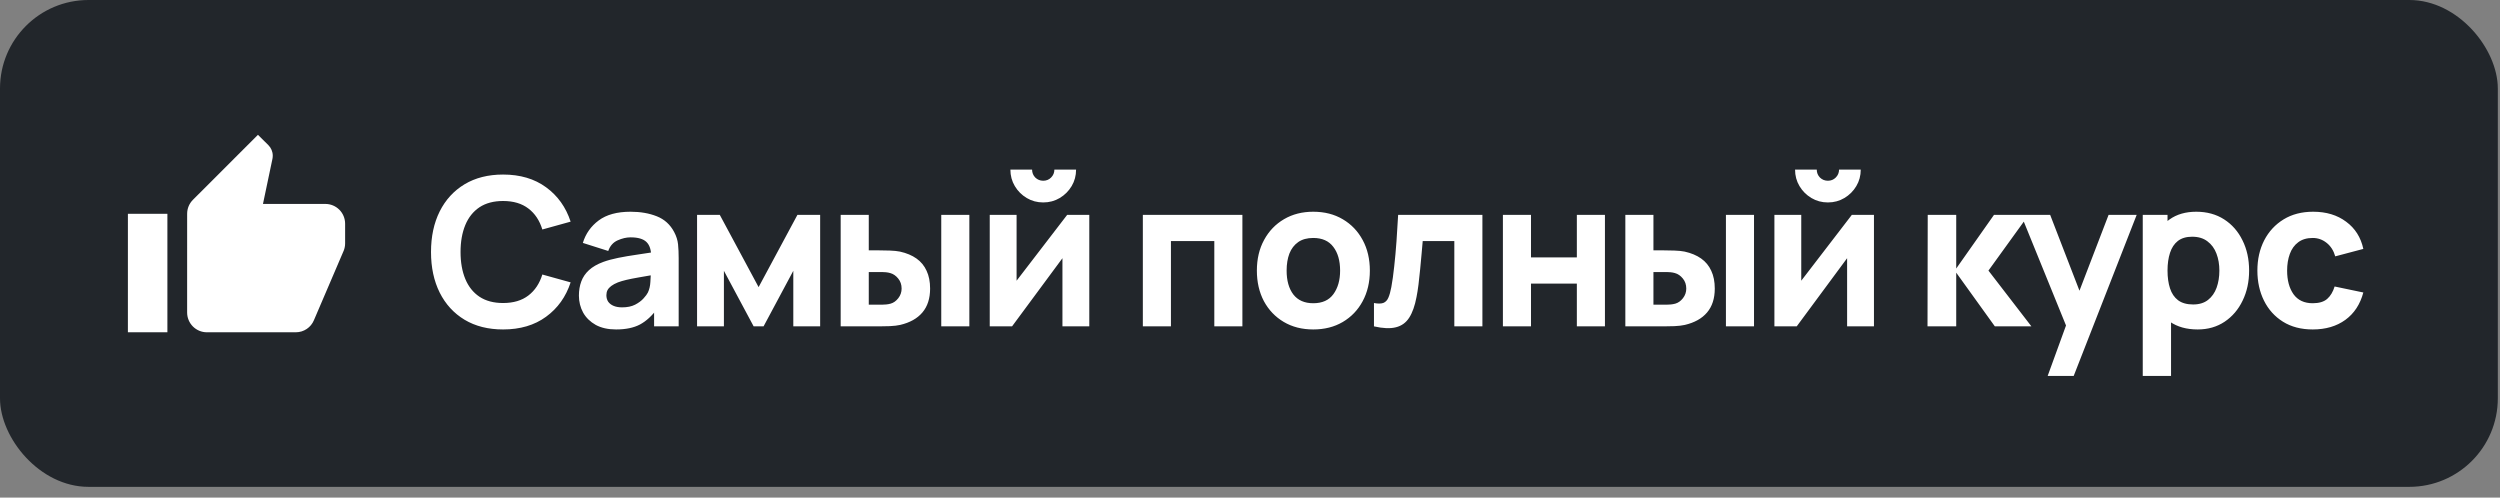 <?xml version="1.0" encoding="UTF-8"?> <svg xmlns="http://www.w3.org/2000/svg" width="211" height="42" viewBox="0 0 211 42" fill="none"><rect x="0" y="0" width="211" height="42" fill="#808080" stroke="none"/><rect width="210.816" height="41.09" rx="7.471" fill="#22262B"></rect><g clip-path="url(#clip0_719_12)"><path d="M29.128 18.878C29.128 18.436 28.952 18.012 28.64 17.7C28.327 17.387 27.903 17.212 27.461 17.212L22.195 17.212L22.995 13.403C23.012 13.32 23.02 13.228 23.02 13.136C23.02 12.795 22.878 12.478 22.653 12.253L21.77 11.378L16.286 16.861C15.978 17.17 15.795 17.586 15.795 18.045L15.794 26.378C15.794 26.82 15.97 27.244 16.282 27.556C16.595 27.869 17.019 28.045 17.461 28.045L24.961 28.045C25.653 28.045 26.244 27.628 26.494 27.028L29.011 21.153C29.086 20.962 29.128 20.762 29.128 20.545L29.128 18.878ZM10.794 28.044L14.128 28.044L14.128 18.044L10.795 18.044L10.794 28.044Z" fill="white"></path></g><path d="M42.461 27.806C41.206 27.806 40.122 27.533 39.21 26.987C38.304 26.441 37.603 25.677 37.11 24.695C36.621 23.713 36.377 22.571 36.377 21.269C36.377 19.968 36.621 18.826 37.11 17.844C37.603 16.862 38.304 16.098 39.21 15.552C40.122 15.005 41.206 14.732 42.461 14.732C43.902 14.732 45.111 15.09 46.087 15.805C47.069 16.519 47.761 17.487 48.161 18.707L45.773 19.369C45.541 18.608 45.149 18.018 44.597 17.6C44.045 17.176 43.333 16.964 42.461 16.964C41.665 16.964 41 17.141 40.465 17.495C39.937 17.85 39.538 18.349 39.271 18.994C39.004 19.64 38.87 20.398 38.87 21.269C38.87 22.141 39.004 22.899 39.271 23.544C39.538 24.189 39.937 24.689 40.465 25.043C41 25.398 41.665 25.575 42.461 25.575C43.333 25.575 44.045 25.363 44.597 24.939C45.149 24.515 45.541 23.925 45.773 23.169L48.161 23.832C47.761 25.052 47.069 26.02 46.087 26.734C45.111 27.449 43.902 27.806 42.461 27.806ZM51.998 27.806C51.324 27.806 50.752 27.679 50.281 27.423C49.816 27.161 49.462 26.816 49.218 26.386C48.98 25.95 48.86 25.471 48.86 24.948C48.86 24.512 48.927 24.114 49.061 23.753C49.194 23.393 49.41 23.076 49.706 22.803C50.008 22.524 50.412 22.292 50.917 22.106C51.266 21.978 51.681 21.865 52.164 21.766C52.646 21.667 53.192 21.575 53.802 21.487C54.413 21.394 55.084 21.293 55.816 21.182L54.962 21.653C54.962 21.095 54.828 20.685 54.561 20.424C54.293 20.163 53.846 20.032 53.218 20.032C52.87 20.032 52.507 20.116 52.129 20.285C51.751 20.453 51.487 20.752 51.336 21.182L49.192 20.502C49.43 19.724 49.877 19.09 50.534 18.602C51.191 18.114 52.085 17.87 53.218 17.87C54.049 17.87 54.787 17.998 55.432 18.254C56.077 18.509 56.565 18.951 56.897 19.578C57.083 19.927 57.193 20.276 57.228 20.624C57.263 20.973 57.28 21.362 57.28 21.792V27.545H55.206V25.61L55.502 26.011C55.043 26.644 54.546 27.103 54.012 27.388C53.483 27.667 52.812 27.806 51.998 27.806ZM52.504 25.941C52.94 25.941 53.306 25.866 53.602 25.715C53.904 25.558 54.142 25.38 54.317 25.183C54.497 24.985 54.619 24.82 54.683 24.686C54.805 24.43 54.874 24.134 54.892 23.797C54.915 23.454 54.927 23.169 54.927 22.943L55.624 23.117C54.921 23.233 54.352 23.332 53.916 23.413C53.48 23.489 53.128 23.559 52.861 23.623C52.594 23.687 52.358 23.756 52.155 23.832C51.923 23.925 51.734 24.027 51.589 24.137C51.449 24.242 51.344 24.358 51.275 24.486C51.211 24.613 51.179 24.756 51.179 24.913C51.179 25.128 51.231 25.314 51.336 25.471C51.446 25.622 51.6 25.738 51.798 25.819C51.995 25.901 52.231 25.941 52.504 25.941ZM58.832 27.545V18.132H60.749L64.026 24.233L67.304 18.132H69.221V27.545H66.955V22.856L64.445 27.545H63.608L61.098 22.856V27.545H58.832ZM70.953 27.545V18.132H73.324V21.13H74.178C74.439 21.13 74.745 21.136 75.093 21.147C75.442 21.159 75.729 21.188 75.956 21.235C76.508 21.357 76.973 21.551 77.351 21.819C77.728 22.086 78.013 22.431 78.205 22.856C78.402 23.274 78.501 23.774 78.501 24.355C78.501 25.192 78.283 25.866 77.847 26.377C77.417 26.883 76.793 27.231 75.974 27.423C75.747 27.475 75.456 27.51 75.102 27.527C74.747 27.539 74.439 27.545 74.178 27.545H70.953ZM73.324 25.715H74.439C74.544 25.715 74.66 25.709 74.788 25.697C74.916 25.686 75.044 25.662 75.172 25.627C75.416 25.558 75.631 25.404 75.817 25.166C76.002 24.927 76.096 24.657 76.096 24.355C76.096 24.024 76 23.742 75.808 23.509C75.616 23.271 75.392 23.117 75.137 23.047C75.015 23.013 74.893 22.989 74.771 22.978C74.649 22.966 74.538 22.96 74.439 22.96H73.324V25.715ZM79.442 27.545V18.132H81.813V27.545H79.442ZM88.049 17.086C87.538 17.086 87.073 16.961 86.654 16.711C86.236 16.461 85.902 16.127 85.652 15.709C85.402 15.29 85.277 14.825 85.277 14.314H87.108C87.108 14.575 87.198 14.799 87.378 14.985C87.564 15.165 87.787 15.255 88.049 15.255C88.31 15.255 88.531 15.165 88.711 14.985C88.897 14.799 88.99 14.575 88.99 14.314H90.821C90.821 14.825 90.696 15.29 90.446 15.709C90.196 16.127 89.862 16.461 89.444 16.711C89.025 16.961 88.56 17.086 88.049 17.086ZM91.936 18.132V27.545H89.67V21.792L85.417 27.545H83.534V18.132H85.8V23.692L90.071 18.132H91.936ZM96.456 27.545V18.132H104.858V27.545H102.488V20.346H98.827V27.545H96.456ZM110.839 27.806C109.892 27.806 109.061 27.594 108.346 27.17C107.632 26.746 107.074 26.162 106.673 25.418C106.278 24.669 106.08 23.809 106.08 22.838C106.08 21.856 106.284 20.993 106.69 20.25C107.097 19.5 107.658 18.916 108.373 18.498C109.087 18.079 109.91 17.87 110.839 17.87C111.786 17.87 112.617 18.082 113.332 18.506C114.053 18.931 114.613 19.517 115.014 20.267C115.415 21.011 115.616 21.868 115.616 22.838C115.616 23.814 115.412 24.677 115.006 25.427C114.605 26.171 114.044 26.755 113.323 27.179C112.609 27.597 111.781 27.806 110.839 27.806ZM110.839 25.593C111.6 25.593 112.167 25.337 112.539 24.826C112.917 24.308 113.105 23.646 113.105 22.838C113.105 22.002 112.914 21.333 112.53 20.834C112.152 20.334 111.589 20.084 110.839 20.084C110.322 20.084 109.898 20.2 109.567 20.433C109.236 20.665 108.989 20.988 108.826 21.4C108.669 21.813 108.591 22.292 108.591 22.838C108.591 23.681 108.779 24.352 109.157 24.852C109.541 25.346 110.101 25.593 110.839 25.593ZM115.963 27.545V25.575C116.306 25.639 116.571 25.636 116.757 25.566C116.943 25.491 117.082 25.346 117.175 25.131C117.274 24.91 117.358 24.61 117.428 24.233C117.521 23.733 117.602 23.149 117.672 22.481C117.747 21.813 117.811 21.107 117.864 20.363C117.916 19.613 117.962 18.87 118.003 18.132H125.115V27.545H122.745V20.346H120.077C120.054 20.648 120.022 21.008 119.982 21.426C119.947 21.845 119.906 22.28 119.86 22.734C119.819 23.181 119.772 23.611 119.72 24.024C119.668 24.43 119.613 24.779 119.554 25.07C119.415 25.808 119.209 26.389 118.936 26.813C118.663 27.237 118.288 27.507 117.811 27.623C117.335 27.745 116.719 27.719 115.963 27.545ZM126.845 27.545V18.132H129.216V21.723H133.086V18.132H135.457V27.545H133.086V23.936H129.216V27.545H126.845ZM137.179 27.545V18.132H139.55V21.13H140.404C140.665 21.13 140.971 21.136 141.319 21.147C141.668 21.159 141.955 21.188 142.182 21.235C142.734 21.357 143.199 21.551 143.577 21.819C143.954 22.086 144.239 22.431 144.431 22.856C144.628 23.274 144.727 23.774 144.727 24.355C144.727 25.192 144.509 25.866 144.073 26.377C143.643 26.883 143.019 27.231 142.199 27.423C141.973 27.475 141.682 27.51 141.328 27.527C140.973 27.539 140.665 27.545 140.404 27.545H137.179ZM139.55 25.715H140.665C140.77 25.715 140.886 25.709 141.014 25.697C141.142 25.686 141.27 25.662 141.398 25.627C141.642 25.558 141.857 25.404 142.043 25.166C142.229 24.927 142.321 24.657 142.321 24.355C142.321 24.024 142.226 23.742 142.034 23.509C141.842 23.271 141.618 23.117 141.363 23.047C141.241 23.013 141.119 22.989 140.997 22.978C140.875 22.966 140.764 22.96 140.665 22.96H139.55V25.715ZM145.668 27.545V18.132H148.039V27.545H145.668ZM154.275 17.086C153.764 17.086 153.299 16.961 152.88 16.711C152.462 16.461 152.128 16.127 151.878 15.709C151.628 15.29 151.503 14.825 151.503 14.314H153.334C153.334 14.575 153.424 14.799 153.604 14.985C153.79 15.165 154.013 15.255 154.275 15.255C154.536 15.255 154.757 15.165 154.937 14.985C155.123 14.799 155.216 14.575 155.216 14.314H157.047C157.047 14.825 156.922 15.29 156.672 15.709C156.422 16.127 156.088 16.461 155.67 16.711C155.251 16.961 154.786 17.086 154.275 17.086ZM158.162 18.132V27.545H155.896V21.792L151.643 27.545H149.76V18.132H152.026V23.692L156.297 18.132H158.162ZM162.682 27.545L162.7 18.132H165.105V22.664L168.295 18.132H171.224L167.825 22.838L171.451 27.545H168.365L165.105 23.013V27.545H162.682ZM172.823 31.729L174.636 26.743L174.671 28.207L170.575 18.132H173.033L175.787 25.261H175.229L177.966 18.132H180.337L175.02 31.729H172.823ZM185.485 27.806C184.549 27.806 183.767 27.588 183.14 27.153C182.512 26.717 182.039 26.124 181.719 25.375C181.405 24.625 181.249 23.78 181.249 22.838C181.249 21.897 181.405 21.052 181.719 20.302C182.033 19.552 182.495 18.96 183.105 18.524C183.715 18.088 184.468 17.87 185.363 17.87C186.263 17.87 187.048 18.085 187.716 18.515C188.384 18.945 188.901 19.535 189.267 20.285C189.639 21.028 189.825 21.88 189.825 22.838C189.825 23.78 189.642 24.625 189.276 25.375C188.916 26.124 188.41 26.717 187.759 27.153C187.109 27.588 186.35 27.806 185.485 27.806ZM180.848 31.729V18.132H182.939V24.581H183.236V31.729H180.848ZM185.101 25.697C185.612 25.697 186.031 25.569 186.356 25.314C186.682 25.058 186.923 24.715 187.08 24.285C187.236 23.849 187.315 23.367 187.315 22.838C187.315 22.315 187.234 21.839 187.071 21.409C186.908 20.973 186.655 20.627 186.313 20.372C185.976 20.11 185.543 19.979 185.014 19.979C184.52 19.979 184.119 20.099 183.811 20.337C183.509 20.575 183.288 20.909 183.149 21.339C183.009 21.769 182.939 22.269 182.939 22.838C182.939 23.408 183.009 23.907 183.149 24.337C183.288 24.767 183.515 25.102 183.828 25.34C184.148 25.578 184.572 25.697 185.101 25.697ZM195.195 27.806C194.218 27.806 193.382 27.588 192.684 27.153C191.987 26.717 191.453 26.124 191.081 25.375C190.709 24.625 190.523 23.78 190.523 22.838C190.523 21.885 190.715 21.034 191.098 20.285C191.487 19.535 192.034 18.945 192.737 18.515C193.44 18.085 194.271 17.87 195.229 17.87C196.339 17.87 197.269 18.152 198.019 18.716C198.774 19.273 199.256 20.038 199.465 21.008L197.095 21.636C196.955 21.147 196.711 20.767 196.363 20.494C196.02 20.221 195.63 20.084 195.195 20.084C194.695 20.084 194.285 20.206 193.966 20.45C193.646 20.688 193.411 21.017 193.26 21.435C193.109 21.848 193.033 22.315 193.033 22.838C193.033 23.658 193.213 24.323 193.573 24.834C193.939 25.34 194.48 25.593 195.195 25.593C195.729 25.593 196.136 25.471 196.415 25.227C196.694 24.982 196.903 24.634 197.042 24.18L199.465 24.686C199.198 25.686 198.693 26.455 197.949 26.996C197.205 27.536 196.287 27.806 195.195 27.806Z" fill="white"></path><defs><clipPath id="clip0_719_12"><rect width="20" height="20" fill="white" transform="translate(9.962 10.544)"></rect></clipPath></defs></svg> 